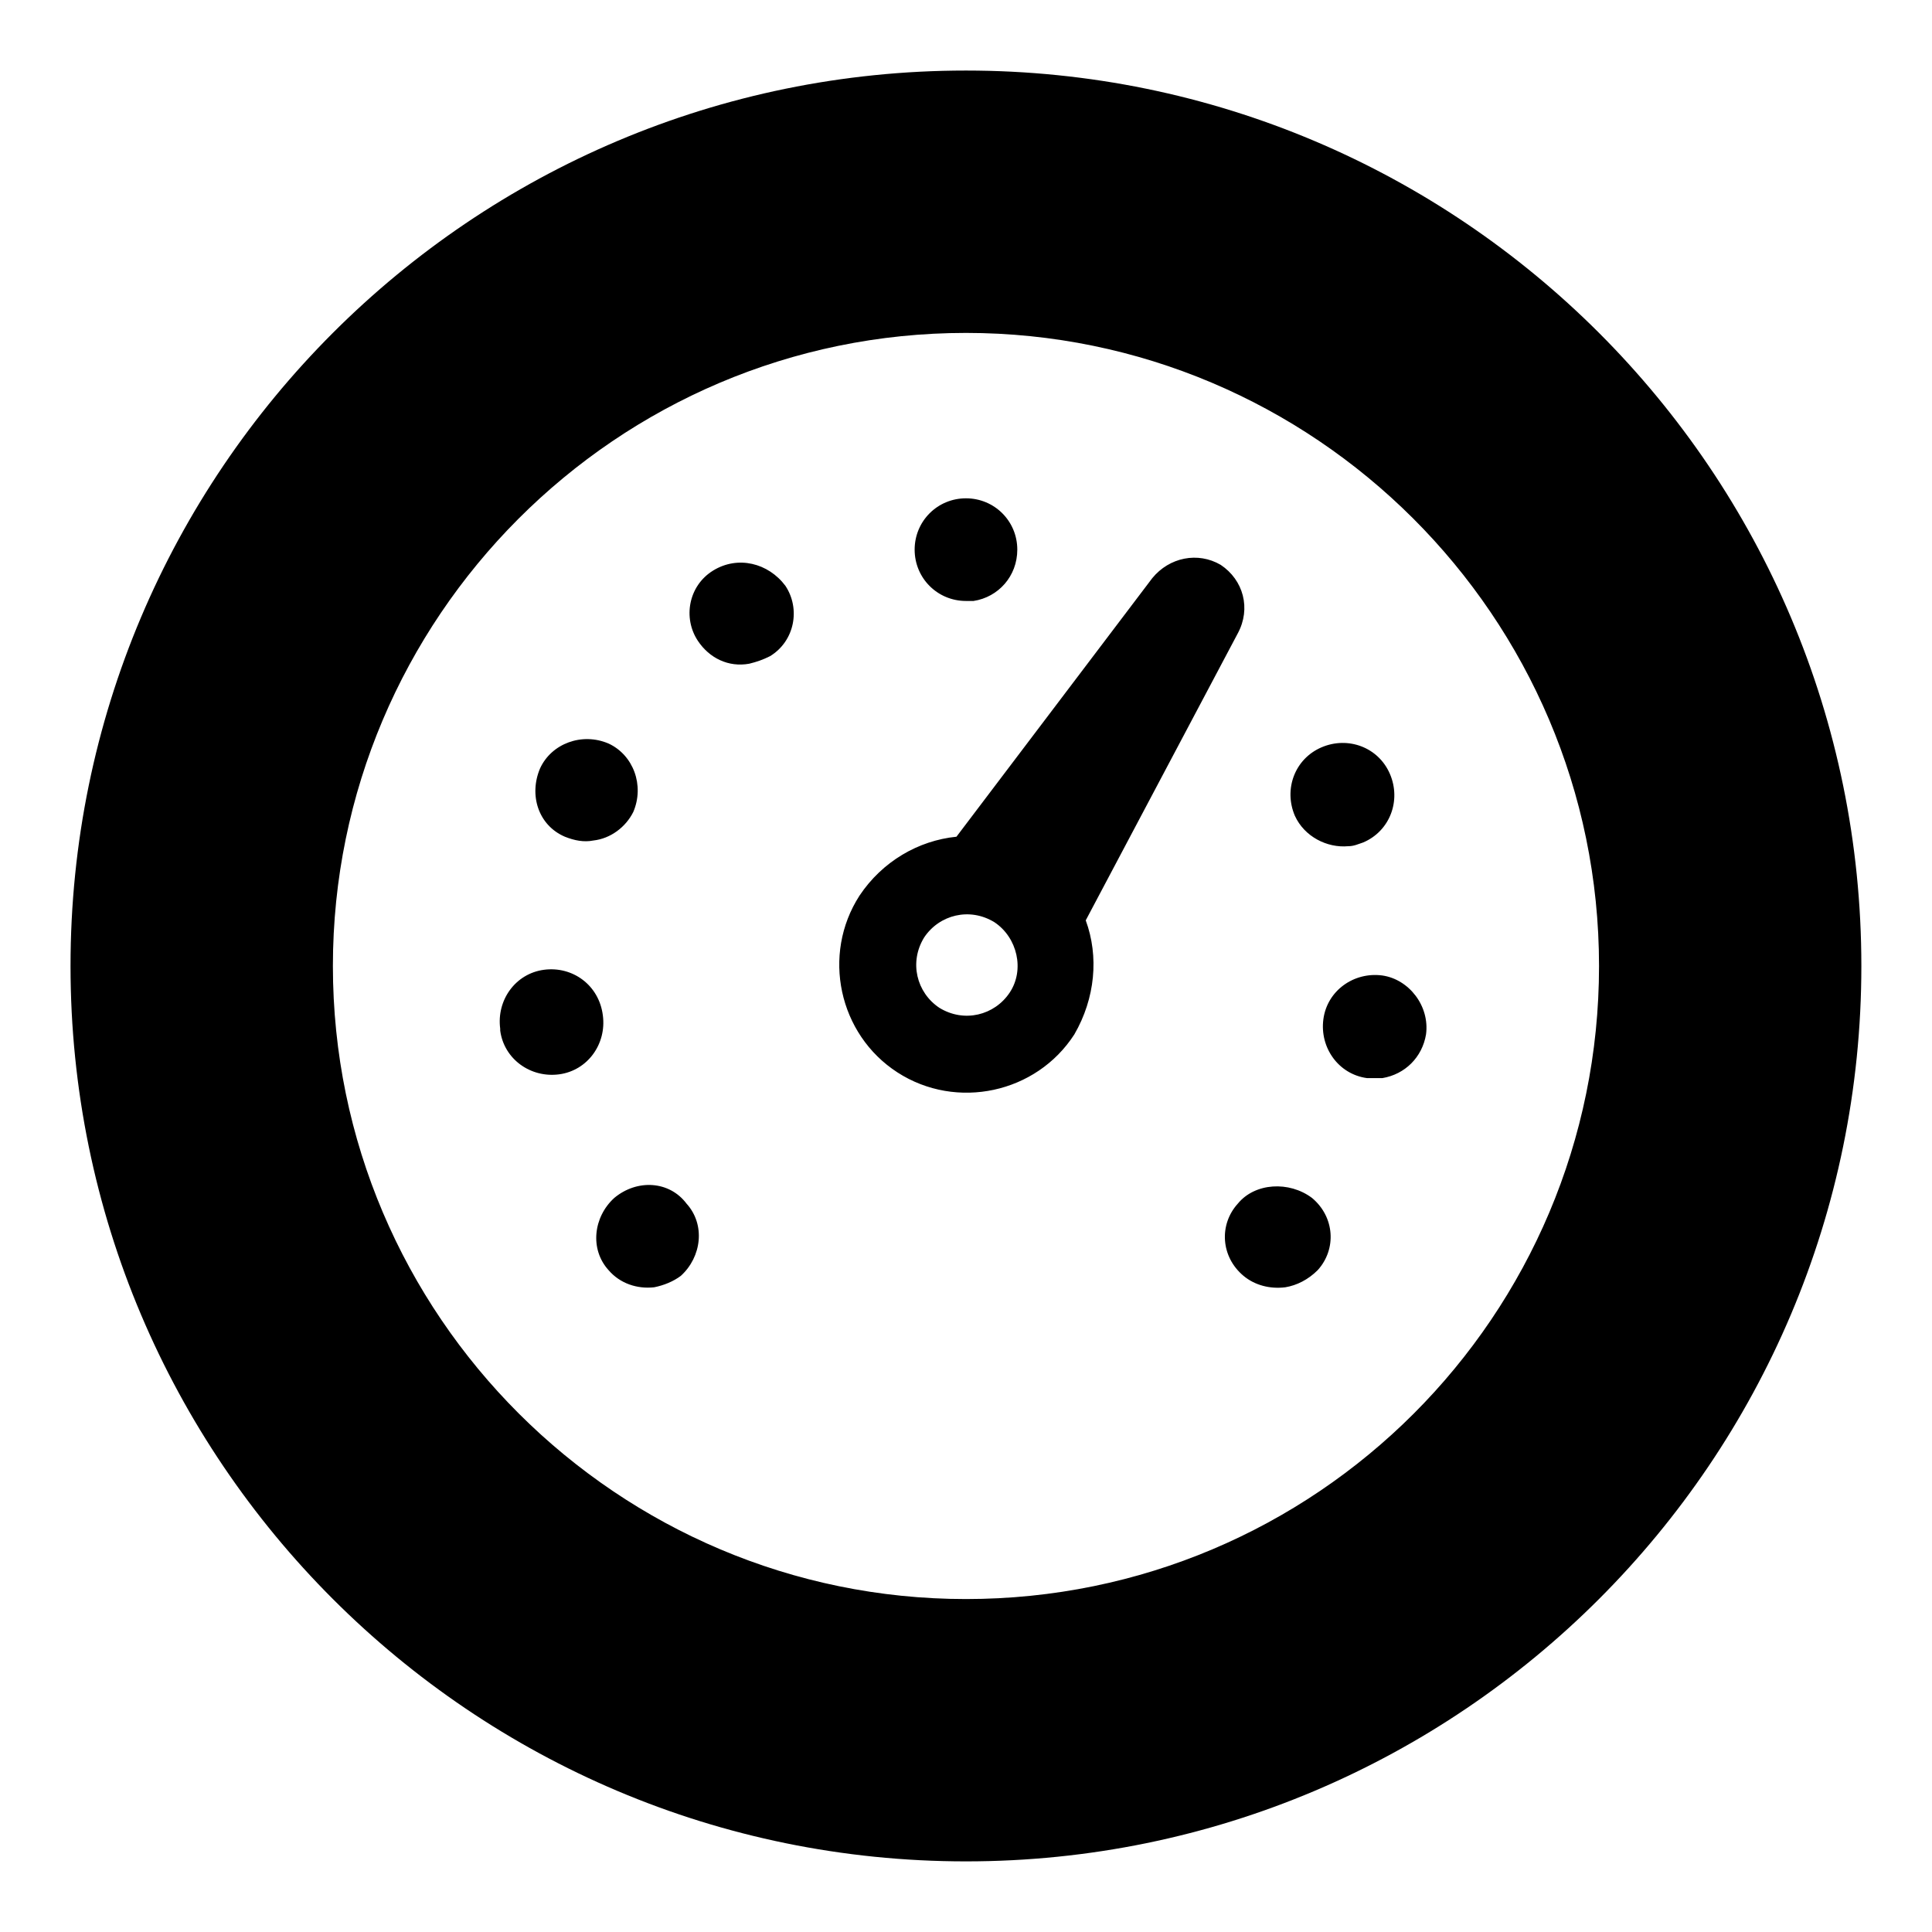 <?xml version="1.0" encoding="UTF-8"?>
<!-- Uploaded to: SVG Repo, www.svgrepo.com, Generator: SVG Repo Mixer Tools -->
<svg fill="#000000" width="800px" height="800px" version="1.1" viewBox="144 144 512 512" xmlns="http://www.w3.org/2000/svg">
 <path d="m386.39 289.66c0-7.559 6.047-13.602 13.602-13.602 7.559 0 13.602 6.047 13.602 13.602 0 7.055-5.039 12.594-11.586 13.602h-2.016c-7.555 0-13.602-6.043-13.602-13.602zm114.87 78.594c1.512 0 2.519-0.504 4.031-1.008 7.055-3.023 10.078-11.082 7.055-18.137-3.023-7.055-11.082-10.078-18.137-7.055-7.055 3.023-10.078 11.082-7.055 18.137 2.516 5.543 8.562 8.566 14.105 8.062zm-194.47 93.207c-5.543 5.039-6.551 13.602-1.512 19.145 3.023 3.527 7.559 5.039 12.09 4.535 2.519-0.504 5.039-1.512 7.055-3.023 5.543-5.039 6.551-13.602 1.512-19.145-4.535-6.047-13.098-6.551-19.145-1.512zm165.25 1.512c-5.039 5.543-4.535 14.105 1.512 19.145 3.023 2.519 7.055 3.527 11.082 3.023 3.023-0.504 6.047-2.016 8.566-4.535 5.039-5.543 4.535-14.105-1.512-19.145-6.047-4.535-15.113-4.031-19.648 1.512zm-178.35-97.238c2.519 1.008 5.039 1.512 7.559 1.008 4.535-0.504 8.566-3.527 10.578-7.559 3.023-7.055 0-15.113-6.551-18.137-7.055-3.023-15.113 0-18.137 6.551-3.023 7.055-0.504 15.113 6.551 18.137zm106.3 271.55c-130.99 0-237.3-106.3-237.3-237.29 0-130.99 106.3-237.3 237.3-237.3 130.99 0 237.29 106.3 237.29 237.3 0 130.99-106.3 237.29-237.29 237.29zm167.77-237.29c0-92.699-75.57-167.77-167.77-167.77-92.699 0-167.77 75.57-167.77 167.77 0 92.699 75.57 167.77 167.77 167.77 92.703-0.004 167.77-75.07 167.77-167.77zm-57.434 2.516c-7.559-1.008-14.609 4.031-15.617 11.586-1.008 7.559 4.031 14.609 11.586 15.617h4.031c6.047-1.008 10.578-5.543 11.586-11.586 1.012-7.555-4.531-14.609-11.586-15.617zm-78.594-14.609c3.527 9.574 2.519 20.656-3.023 30.23-10.078 15.617-31.234 20.152-46.855 10.078-15.617-10.078-20.152-31.234-10.078-46.855 6.047-9.07 15.617-14.609 25.695-15.617l51.891-68.52c4.535-5.543 12.09-7.055 18.137-3.527 6.047 4.031 8.062 11.586 4.535 18.137zm-24.184 0.504c-6.551-4.031-14.609-2.016-18.641 4.031-4.031 6.551-2.016 14.609 4.031 18.641 6.551 4.031 14.609 2.016 18.641-4.031 4.031-6.043 2.016-14.609-4.031-18.641zm-74.562-93.203c-6.551 4.031-8.062 12.594-4.031 18.641 3.023 4.535 8.062 7.055 13.602 6.047 2.016-0.504 3.527-1.008 5.543-2.016 6.551-4.031 8.062-12.594 4.031-18.641-4.535-6.047-12.594-8.062-19.145-4.031zm-29.223 117.89c-1.008-8.062-8.062-13.098-15.617-12.09-7.559 1.008-12.594 8.062-11.586 15.617v0.504c1.008 7.559 8.062 12.594 15.617 11.586 7.559-1.008 12.594-8.059 11.586-15.617z"/>
</svg>